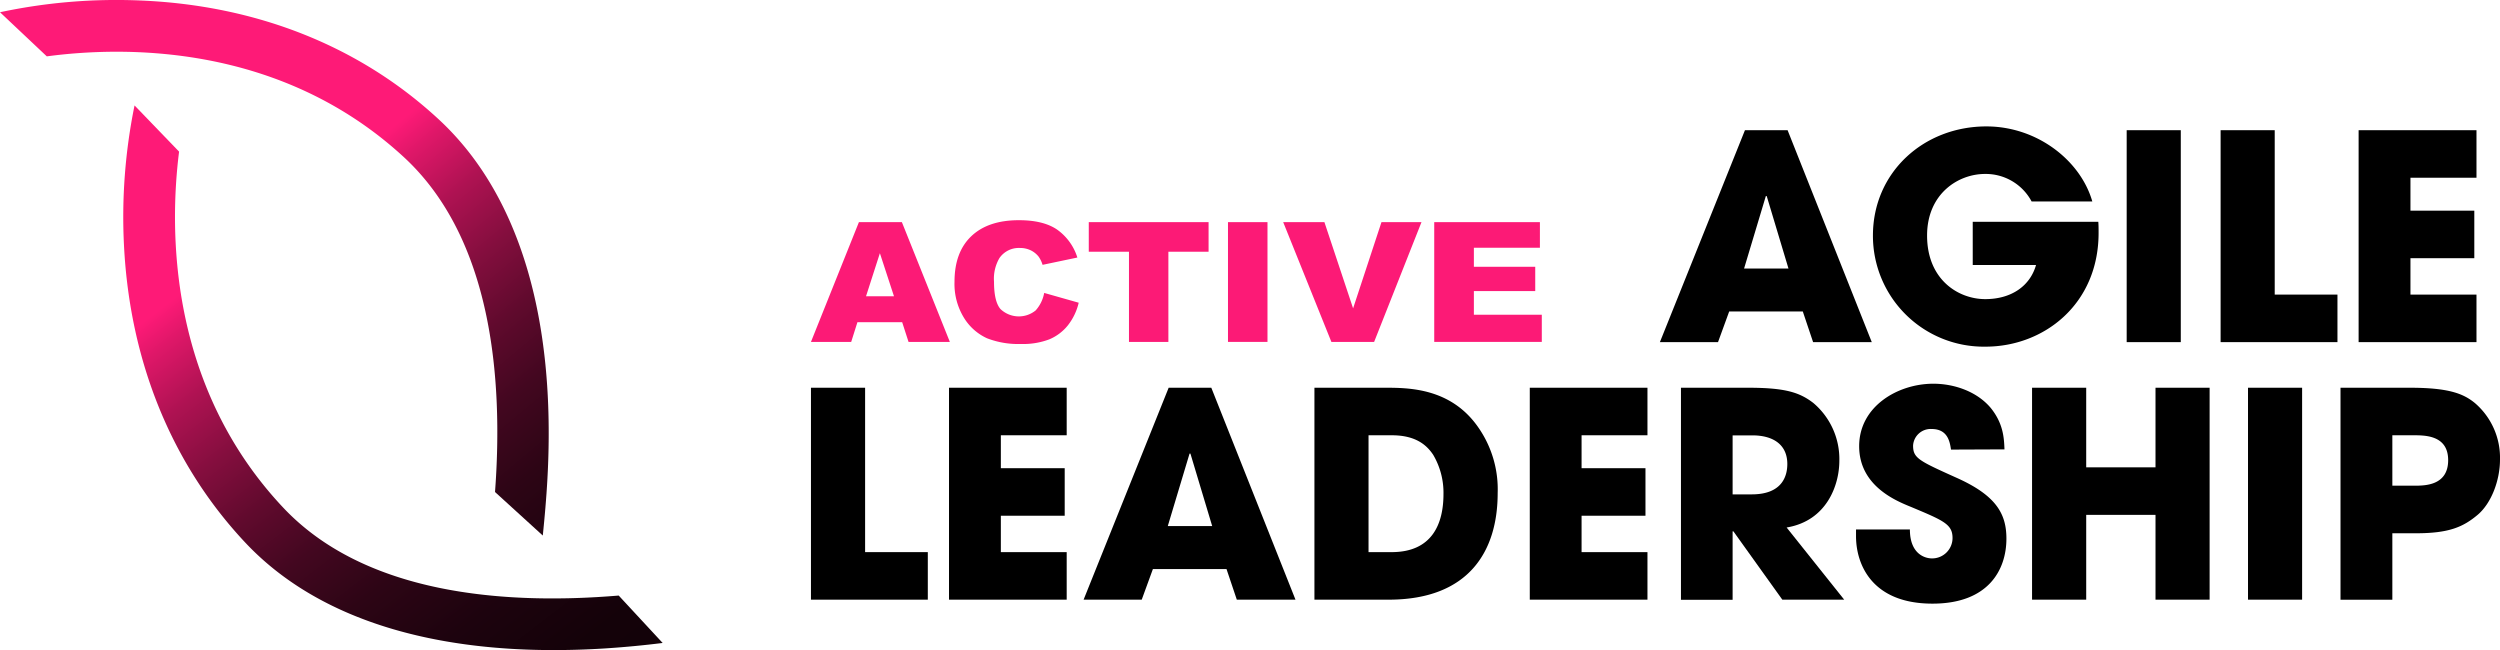 <?xml version="1.0" encoding="UTF-8"?> <svg xmlns="http://www.w3.org/2000/svg" xmlns:xlink="http://www.w3.org/1999/xlink" viewBox="0 0 541.09 140.7"><defs><style>.cls-1{fill:#fc1a76;}.cls-2{fill:url(#linear-gradient);}.cls-3{fill:url(#linear-gradient-2);}</style><linearGradient id="linear-gradient" x1="75.38" y1="66" x2="160.18" y2="176.74" gradientTransform="translate(-8.46 -22.49) rotate(-2.34)" gradientUnits="userSpaceOnUse"><stop offset="0" stop-color="#fe1a77"></stop><stop offset="0.05" stop-color="#de1768"></stop><stop offset="0.14" stop-color="#ae1252"></stop><stop offset="0.24" stop-color="#840e3e"></stop><stop offset="0.34" stop-color="#600a2d"></stop><stop offset="0.44" stop-color="#430720"></stop><stop offset="0.55" stop-color="#2d0515"></stop><stop offset="0.68" stop-color="#1d030e"></stop><stop offset="0.81" stop-color="#140209"></stop><stop offset="1" stop-color="#110208"></stop></linearGradient><linearGradient id="linear-gradient-2" x1="44.93" y1="59.04" x2="129.73" y2="169.79" gradientTransform="matrix(1, 0, 0, 1, 0, 0)" xlink:href="#linear-gradient"></linearGradient></defs><g id="Layer_2" data-name="Layer 2"><g id="Layer_1-2" data-name="Layer 1"><path class="cls-1" d="M195.26,69.73h-9.68L184.23,74h-8.71L185.9,48.08h9.3L205.58,74h-8.94Zm-1.77-5.61-3.05-9.32-3,9.32Z"></path><path class="cls-1" d="M226,63.4l7.47,2.12a12.53,12.53,0,0,1-2.37,4.93,10.21,10.21,0,0,1-4,3,15.94,15.94,0,0,1-6.11,1,18.71,18.71,0,0,1-7.35-1.23,11.44,11.44,0,0,1-4.93-4.32A14,14,0,0,1,206.59,61q0-6.43,3.65-9.89t10.31-3.45c3.47,0,6.21.66,8.2,2a11.68,11.68,0,0,1,4.43,6.08l-7.53,1.58a6.14,6.14,0,0,0-.83-1.74,4.88,4.88,0,0,0-1.75-1.41,5.3,5.3,0,0,0-2.32-.5,5.1,5.1,0,0,0-4.44,2.19,8.86,8.86,0,0,0-1.17,5.11c0,2.87.47,4.84,1.39,5.91a5.76,5.76,0,0,0,7.62.31A7.76,7.76,0,0,0,226,63.4Z"></path><path class="cls-1" d="M235.65,48.08h25.93v6.4h-8.7V74h-8.53V54.48h-8.7Z"></path><path class="cls-1" d="M265.78,48.08h8.55V74h-8.55Z"></path><path class="cls-1" d="M277.73,48.08h8.92l6.21,18.66L299,48.08h8.66L297.41,74h-9.25Z"></path><path class="cls-1" d="M310.42,48.08h22.87v5.54H319v4.12h13.28V63H319v5.12H333.7V74H310.42Z"></path><path d="M374.26,67.41l-2.42,6.64H359.26l18.41-45.87h9.23l18.22,45.87h-12.7l-2.23-6.64Zm3.22-9.29h9.61l-4.71-15.68h-.19Z"></path><path d="M454.15,48c.06.81.06,1.49.06,2.42,0,15.37-11.77,24.61-24.48,24.61a24,24,0,0,1-24.36-24.05c0-13.7,11-23.62,24.55-23.62,11,0,20.39,7.38,22.93,16.24H439.71a11.24,11.24,0,0,0-10.1-5.95c-5.77,0-12.52,4.28-12.52,13.33,0,9.6,6.82,13.76,12.58,13.76s9.73-2.92,11-7.38h-13.7V48Z"></path><path d="M460.29,28.18H472V74.05H460.29Z"></path><path d="M480.62,28.18h11.71V63.76h13.58V74.05H480.62Z"></path><path d="M510.49,28.18H536V38.47H521.71V45.6h13.82V55.89H521.71v7.87H536V74.05H510.49Z"></path><path d="M175.52,83.92h11.72V119.5h13.57v10.29H175.52Z"></path><path d="M205.4,83.92h25.47V94.21H216.62v7.13h13.82v10.29H216.62v7.87h14.25v10.29H205.4Z"></path><path d="M249.53,123.16l-2.42,6.63H234.53l18.41-45.87h9.23l18.22,45.87h-12.7l-2.23-6.63Zm3.22-9.3h9.61l-4.71-15.68h-.19Z"></path><path d="M284.49,83.92h15.18c5.15,0,14.32,0,20.27,8.56a23.42,23.42,0,0,1,4.21,14.25c0,12.52-6.19,23.06-23.61,23.06H284.49ZM296.2,119.5h5c8.74,0,11.22-6.08,11.22-12.58a16.16,16.16,0,0,0-2.23-8.49c-1.37-2.05-3.72-4.22-8.93-4.22H296.2Z"></path><path d="M331.1,83.92h25.47V94.21H342.31v7.13h13.83v10.29H342.31v7.87h14.26v10.29H331.1Z"></path><path d="M363.82,83.92h14.51c8.05,0,11.15,1,14.13,3.29a15.89,15.89,0,0,1,5.64,12.52c0,5.27-2.73,13-11.41,14.44l12.46,15.62H385.76L375.17,115H375v14.82H363.82ZM375,107h4.15c6.88,0,7.69-4.34,7.69-6.57,0-4.15-3-6.2-7.56-6.2H375Z"></path><path d="M422.27,97.31c-.25-1.55-.62-4.46-4.21-4.46a3.81,3.81,0,0,0-4,3.59c0,2.73,1.24,3.29,9.48,7,8.55,3.84,10.72,7.81,10.72,13.14,0,6.69-3.84,14.07-16,14.07-13.26,0-16.55-8.68-16.55-14.57V114.6h11.66c0,5.33,3.28,6.26,4.77,6.26a4.42,4.42,0,0,0,4.46-4.4c0-3-1.92-3.78-9-6.75-3.22-1.31-11.21-4.53-11.21-13.14s8.36-13.52,16.05-13.52c4.52,0,9.42,1.68,12.4,5.21,2.72,3.35,2.91,6.45,3,9Z"></path><path d="M439.81,83.92h11.72v17.23h15V83.92h11.71v45.87H466.53V111.44h-15v18.35H439.81Z"></path><path d="M486.55,83.92h11.71v45.87H486.55Z"></path><path d="M506.57,83.92h15c8.49,0,11.65,1.3,14.13,3.35a15.6,15.6,0,0,1,5.39,12.15c0,4.64-1.92,9.54-4.83,12-3.17,2.67-6.26,4-13.39,4h-5.08v14.38H506.57Zm11.22,21.2h4.77c2.23,0,7.31,0,7.31-5.52s-5.2-5.39-7.75-5.39h-4.33Z"></path><path class="cls-2" d="M118.48,103.63c-.23,4.25-.6,8.37-1,12.28l-10.34-9.42c1.85-24.87-.77-55-19.74-72.49C60.54,9.25,26.59,10,10.13,12.2L0,2.65A120.84,120.84,0,0,1,30.43.11C55.55,1.15,77.85,10,94.92,25.8,112.27,41.82,120.42,68.73,118.48,103.63Z"></path><path class="cls-3" d="M131.15,140.33c4.25-.28,8.36-.68,12.27-1.17l-9.51-10.26c-24.86,2.08-55-.27-72.66-19.08-25-26.59-24.57-60.55-22.49-77l-9.64-10A120.77,120.77,0,0,0,26.84,53.2c1.28,25.11,10.36,47.33,26.27,64.26C69.28,134.66,96.27,142.57,131.15,140.33Z"></path></g></g></svg> 